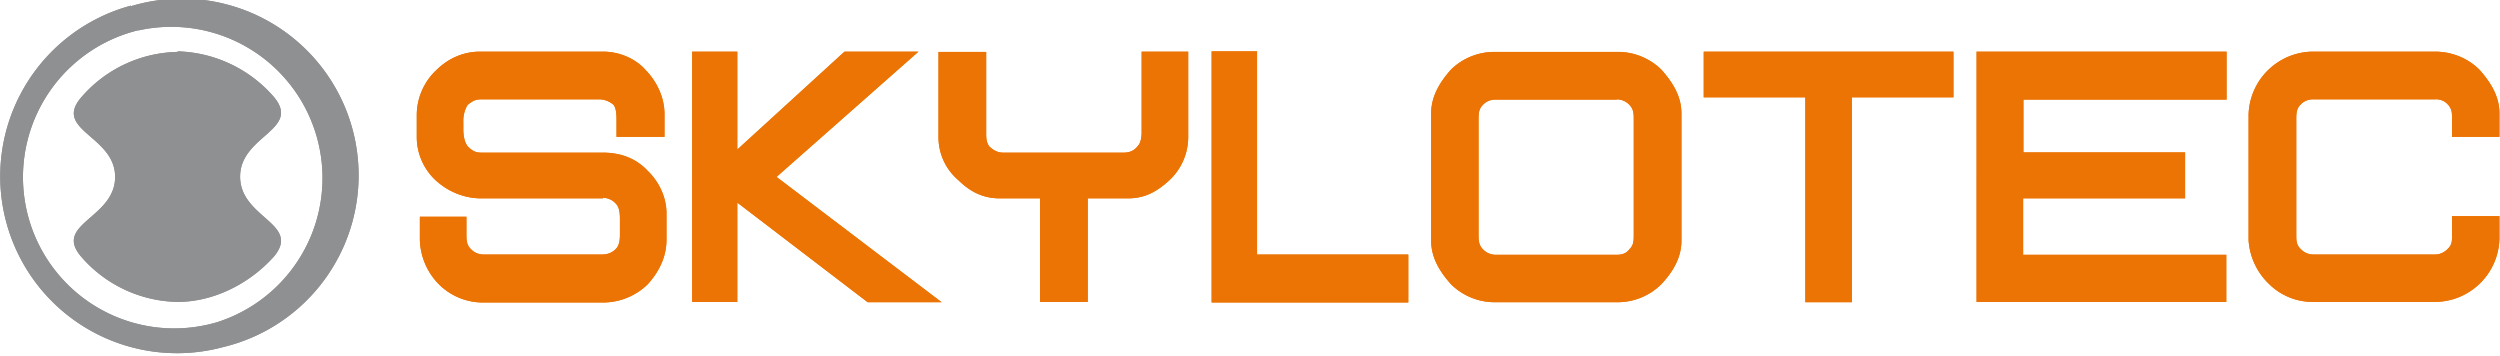 <svg xmlns="http://www.w3.org/2000/svg" fill-rule="evenodd" clip-rule="evenodd" stroke-linejoin="round" stroke-miterlimit="1.4" viewBox="0 0 886 126" width="886" height="126">
  <g fill-rule="nonzero">
    <path d="M885.8 76.7v7.9A23 23 0 01863 107h-43.2a22 22 0 01-15.7-6.4 23.6 23.6 0 01-7.2-15.4V40.5a23 23 0 0123-22.2h43c6 0 11.7 2.3 15.8 6.4 4.1 4.6 7.1 9.5 7.1 15.5v8.3H869V42c0-2 0-3.4-1.5-5a5.5 5.5 0 00-4.5-1.8h-43.2c-1.9 0-3.4.7-4.5 1.9-1.5 1.5-1.5 3.3-1.5 5.2v40.7c0 2.2 0 3.7 1.5 5.2a6.2 6.2 0 004.5 2H863c1.8 0 3.3-.8 4.5-2 1.5-1.5 1.5-2.6 1.5-4.9v-6.7h16.8zM774.4 54v16.3H717v20h72V107h-88.5V18.3h88.6v17h-72V54h57.3zM656.3 107.1h-16.5V34.5h-36V18.3h88.5v16.2h-36v72.6zM529.9 18.4H573a22 22 0 0115.8 6.3c4.1 4.6 7.1 9.5 7.1 15.5v45.1c0 6-3 11-7.1 15.4a22 22 0 01-15.8 6.4H530a22 22 0 01-15.8-6.4c-4-4.5-7-9.4-7-15.4V40.2c0-6 3-11 7-15.5a22 22 0 0115.8-6.3M573 35.3H530c-1.9 0-3.4.7-4.5 1.9-1.5 1.5-1.5 3.3-1.5 5.2v40.7c0 1.8 0 3.7 1.5 5.2a6.2 6.2 0 004.5 2H573c1.9 0 3.4-.5 4.5-2 1.5-1.5 1.5-3 1.5-5.2V42.4c0-1.9 0-3.7-1.5-5.2a6.2 6.2 0 00-4.5-2M445.5 90.2h53.6v17h-69.7V18.2h16.1v72zM385.5 70.3V107h-16.9V70.3h-14.2c-6 0-10.5-2.3-14.7-6.4a20 20 0 01-7.1-15.5v-30h16.9v28.5c0 2 0 3.4 1.1 5 1.5 1.4 3 2.2 4.9 2.2h42.7c2.3 0 3.8-.8 5-2.3 1-1 1.4-3 1.4-4.9V18.3h16.5v30.1a21 21 0 01-6.7 15.5c-4.5 4.1-8.7 6.4-14.7 6.4h-14.2zM261.3 71.8V107h-16V18.3h16V53l38-34.7h26.2l-50.3 44.4 58.5 44.4h-26.2l-46.2-35.3zM213.7 70.3h-43.1c-6 0-11.7-2.3-16.2-6.4a21 21 0 01-6.7-15.5v-7.9a22 22 0 017.1-15.8c4.1-4 9.4-6.4 15.4-6.4h43.5c5.6 0 11.3 2.3 15 6.4 4.1 4.2 6.8 9.8 6.8 15.8v8h-17v-5.3c0-2.3 0-4.5-1-6a7.9 7.9 0 00-5-2h-42c-2.2 0-3.3.8-4.8 2a11 11 0 00-1.5 6v2.6c0 2.3.4 4.5 1.5 6 1.5 1.5 2.6 2.3 4.9 2.3h43.1c6 0 11.6 1.9 15.8 6.4 4 3.8 6.7 9.4 6.7 15V85c0 6-2.6 11.3-6.7 15.8a22.7 22.7 0 01-15.8 6.4h-42.4a22 22 0 01-15.7-6.4 23.3 23.3 0 01-6.8-15.8v-8.2h16.5V83c0 1.8 0 3.7 1.5 5.2a6.2 6.2 0 004.5 2h42c2.3 0 3.8-.8 5-2 1.4-1.5 1.4-3.7 1.4-5.6v-4.5c0-2 0-4.5-1.5-6a6.2 6.2 0 00-4.5-2" fill="#ec7405"/>
    <path d="M46.4 2.2A62.6 62.6 0 1179.1 123 62.6 62.6 0 0146.4 2m2.7 8.7a53.6 53.6 0 1027.8 103.5A53.6 53.6 0 0049 10.8" fill="#8f9092"/>
    <path d="M63 18.4a46.2 46.2 0 00-34.2 16.1c-10.1 11.7 12 13.6 12 28.2 0 14.7-22.1 16.6-12 28.3A46.2 46.2 0 0062.9 107c12.8 0 25.5-6.4 34.2-16.1 9.7-11.7-12-13.6-12-28.3 0-14.6 21.7-16.5 12-28.2a46.8 46.8 0 00-34.2-16.2" fill="#8f9092"/>
    <path d="M885.8 76.7v7.9A23 23 0 01863 107h-43.2a22 22 0 01-15.7-6.4 23.6 23.6 0 01-7.2-15.4V40.5a23 23 0 0123-22.2h43c6 0 11.7 2.3 15.8 6.4 4.1 4.6 7.1 9.5 7.1 15.5v8.3H869V42c0-2 0-3.4-1.5-5a5.5 5.5 0 00-4.5-1.8h-43.2c-1.9 0-3.4.7-4.5 1.9-1.5 1.5-1.5 3.3-1.5 5.2v40.7c0 2.2 0 3.7 1.5 5.2a6.2 6.2 0 004.5 2H863c1.8 0 3.3-.8 4.5-2 1.5-1.5 1.5-2.6 1.5-4.9v-6.7h16.8zM774.4 54v16.3H717v20h72V107h-88.5V18.3h88.6v17h-72V54h57.3zM656.3 107.1h-16.5V34.5h-36V18.3h88.5v16.2h-36v72.6zM529.9 18.4H573a22 22 0 0115.8 6.3c4.1 4.6 7.1 9.5 7.1 15.5v45.1c0 6-3 11-7.1 15.4a22 22 0 01-15.8 6.4H530a22 22 0 01-15.8-6.4c-4-4.5-7-9.4-7-15.4V40.2c0-6 3-11 7-15.5a22 22 0 0115.8-6.3M573 35.3H530c-1.9 0-3.4.7-4.5 1.9-1.5 1.5-1.5 3.3-1.5 5.2v40.7c0 1.8 0 3.7 1.5 5.2a6.2 6.2 0 004.5 2H573c1.9 0 3.4-.5 4.5-2 1.5-1.5 1.5-3 1.5-5.2V42.4c0-1.9 0-3.7-1.5-5.2a6.2 6.2 0 00-4.5-2M445.5 90.2h53.6v17h-69.7V18.2h16.1v72zM385.5 70.3V107h-16.9V70.3h-14.2c-6 0-10.5-2.3-14.7-6.4a20 20 0 01-7.1-15.5v-30h16.9v28.5c0 2 0 3.4 1.1 5 1.5 1.4 3 2.2 4.9 2.2h42.7c2.3 0 3.8-.8 5-2.3 1-1 1.4-3 1.4-4.9V18.3h16.5v30.1a21 21 0 01-6.7 15.5c-4.5 4.1-8.7 6.4-14.7 6.4h-14.2zM261.3 71.8V107h-16V18.3h16V53l38-34.7h26.2l-50.3 44.4 58.5 44.4h-26.2l-46.2-35.3zM213.7 70.3h-43.1c-6 0-11.7-2.3-16.2-6.4a21 21 0 01-6.7-15.5v-7.9a22 22 0 017.1-15.8c4.1-4 9.4-6.4 15.4-6.4h43.5c5.6 0 11.3 2.3 15 6.4 4.1 4.2 6.8 9.8 6.8 15.8v8h-17v-5.3c0-2.3 0-4.5-1-6a7.9 7.9 0 00-5-2h-42c-2.2 0-3.3.8-4.8 2a11 11 0 00-1.5 6v2.6c0 2.3.4 4.5 1.5 6 1.5 1.5 2.6 2.3 4.9 2.3h43.1c6 0 11.6 1.9 15.8 6.4 4 3.8 6.7 9.4 6.7 15V85c0 6-2.6 11.3-6.7 15.8a22.7 22.7 0 01-15.8 6.4h-42.4a22 22 0 01-15.7-6.4 23.3 23.3 0 01-6.8-15.8v-8.2h16.5V83c0 1.8 0 3.7 1.5 5.2a6.2 6.2 0 004.5 2h42c2.3 0 3.8-.8 5-2 1.4-1.5 1.4-3.7 1.4-5.6v-4.5c0-2 0-4.5-1.5-6a6.2 6.2 0 00-4.5-2" fill="#ec7405"/>
    <path d="M46.4 2.2A62.6 62.6 0 1179.1 123 62.6 62.6 0 0146.4 2m2.7 8.7a53.6 53.6 0 1027.8 103.5A53.6 53.6 0 0049 10.8" fill="#8f9092"/>
    <path d="M63 18.4a46.2 46.2 0 00-34.2 16.1c-10.1 11.7 12 13.6 12 28.2 0 14.7-22.1 16.6-12 28.3A46.2 46.2 0 0062.9 107c12.8 0 25.5-6.4 34.2-16.1 9.7-11.7-12-13.6-12-28.3 0-14.6 21.7-16.5 12-28.2a46.8 46.8 0 00-34.2-16.2" fill="#8f9092"/>
  </g>
</svg>
